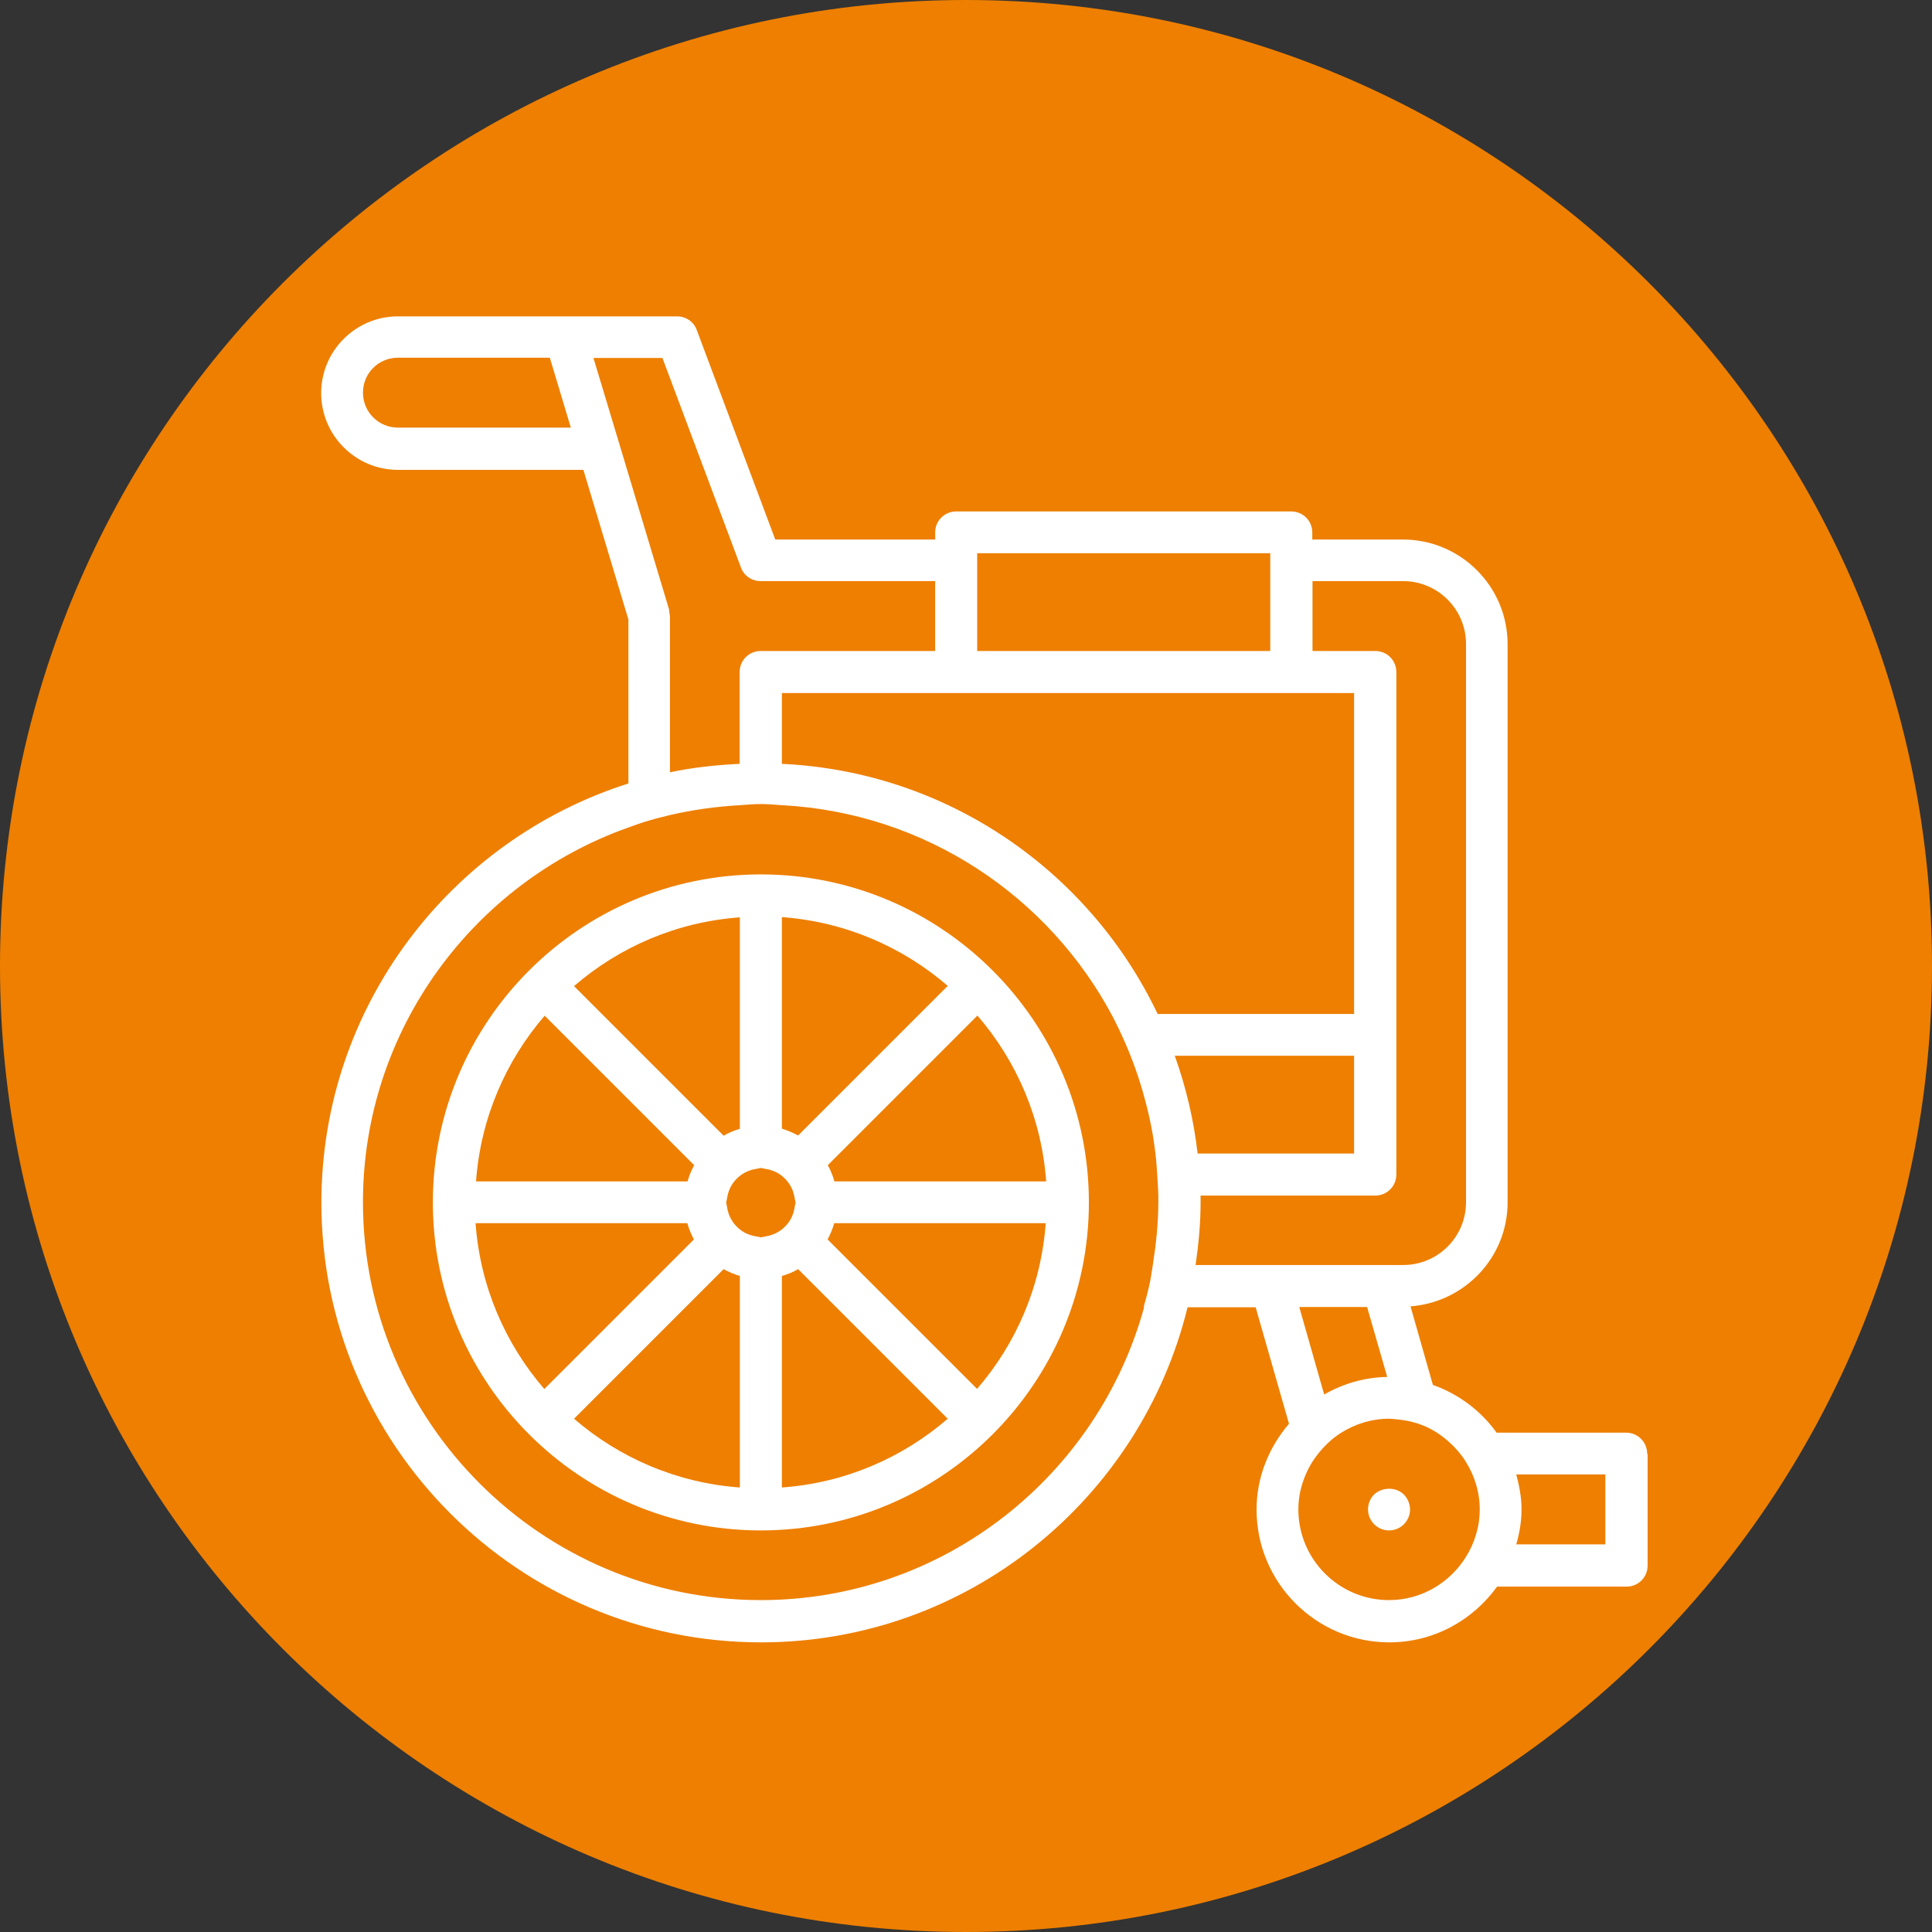 <?xml version="1.0" encoding="UTF-8"?>
<svg xmlns="http://www.w3.org/2000/svg" id="Ebene_1" data-name="Ebene 1" viewBox="0 0 84.58 84.58">
  <rect x="0" y="0" width="84.58" height="84.58" fill="#333333" stroke="none"/>
  <defs>
    <style>
      .cls-1 {
        fill: #ee7f00;
      }

      .cls-2 {
        fill: #fff;
      }
    </style>
  </defs>
  <path class="cls-1" d="M42.29,84.58c23.36,0,42.29-18.94,42.29-42.29S65.65,0,42.29,0,0,18.93,0,42.29s18.94,42.29,42.29,42.29"></path>
  <path class="cls-2" d="M59.85,57.22l.88,3.06c-1.01.02-1.94.3-2.76.77l-1.09-3.83h2.98-.01ZM42.78,24.22h12.83v4.28h-12.83v-4.28ZM59.28,46.22v4.28h-6.85c-.17-1.48-.51-2.91-1-4.28h7.85ZM59.28,44.39h-8.6c-2.97-6.23-9.18-10.61-16.45-10.95v-3.1h25.05v14.05ZM17.42,18.72c-.84,0-1.53-.68-1.53-1.53s.68-1.53,1.53-1.53h6.65l.92,3.06s-7.57,0-7.57,0ZM29.3,26.71l-2.41-8.02-.91-3.02h3.02l3.44,9.18c.13.36.48.59.86.59h7.64v3.06h-7.64c-.51,0-.92.41-.92.92v4.02c-1.04.05-2.06.16-3.05.37v-6.83l-.04-.26h0ZM50.09,57.22c-2.02,7.38-8.77,12.83-16.78,12.83-9.6,0-17.42-7.81-17.42-17.42,0-7.56,4.86-14,11.61-16.4.3-.11.61-.22.92-.31.3-.09.61-.16.92-.24.99-.23,2.01-.37,3.05-.43.31-.02.61-.05.92-.05s.61.03.92.05c6.29.33,11.7,4,14.49,9.27.17.33.33.66.48,1,.37.83.68,1.7.92,2.6.21.77.37,1.56.46,2.36.04.3.06.61.08.92.02.3.04.61.05.92,0,.1,0,.2,0,.3,0,.94-.1,1.85-.24,2.75-.05.31-.09.62-.16.92-.07.31-.15.61-.24.92M52.34,55.39c.13-.9.22-1.81.22-2.75,0-.1,0-.2,0-.3h7.65c.51,0,.92-.41.92-.92v-22c0-.51-.41-.92-.92-.92h-2.75v-3.06h3.97c1.51,0,2.75,1.23,2.75,2.75v24.44c0,1.52-1.23,2.75-2.75,2.75h-9.08ZM60.81,70.05c-2.19,0-3.97-1.78-3.97-3.97,0-.61.15-1.18.4-1.7.14-.29.31-.55.51-.79.28-.34.6-.64.97-.87.61-.38,1.32-.61,2.09-.61.16,0,.31.03.46.04.36.04.7.12,1.02.25.43.17.82.43,1.16.74.28.25.52.53.72.85.38.61.61,1.32.61,2.09s-.23,1.48-.61,2.09c-.7,1.12-1.94,1.88-3.36,1.88M70.28,67.61h-3.9c.14-.49.23-.99.23-1.53s-.1-1.04-.23-1.53h3.9v3.06ZM72.11,63.64c0-.51-.41-.92-.92-.92h-5.67c-.69-.96-1.66-1.69-2.79-2.09l-.98-3.44c2.37-.18,4.25-2.14,4.25-4.55v-24.44c0-2.53-2.06-4.58-4.58-4.58h-3.97v-.31c0-.51-.41-.92-.92-.92h-14.67c-.51,0-.92.41-.92.92v.31h-7l-3.44-9.18c-.13-.36-.48-.59-.86-.59h-12.22c-1.85,0-3.36,1.51-3.36,3.36s1.51,3.36,3.36,3.36h8.12l1.97,6.55v7.18c-7.78,2.47-13.44,9.76-13.44,18.35,0,10.61,8.63,19.25,19.25,19.25,9.03,0,16.61-6.26,18.67-14.67h2.98l1.46,5.1c-.87,1.02-1.42,2.32-1.42,3.76,0,3.2,2.61,5.81,5.81,5.81,1.95,0,3.66-.97,4.72-2.44h5.67c.51,0,.92-.41.92-.92v-4.89h-.02Z"></path>
  <path class="cls-2" d="M36.53,51.72c-.07-.25-.17-.49-.29-.71l6.55-6.55c1.71,1.98,2.81,4.49,3.01,7.26h-9.27ZM31.68,55.56c.22.13.46.22.71.3v9.26c-2.76-.2-5.28-1.3-7.26-3.01,0,0,6.55-6.55,6.55-6.55ZM34.94,49.71c-.22-.12-.46-.22-.71-.3v-9.26c2.76.2,5.28,1.3,7.26,3.01,0,0-6.55,6.55-6.55,6.55ZM33.5,54.13l-.19.04-.19-.04c-.27-.04-.52-.14-.72-.3-.1-.08-.19-.17-.27-.27-.16-.21-.26-.45-.3-.72l-.04-.19.04-.19c.04-.27.14-.52.3-.72.08-.1.17-.19.27-.27.21-.16.45-.26.72-.3l.19-.04.19.04c.27.04.52.14.72.3.1.08.19.17.27.27.16.21.26.45.3.72l.04.19-.04.19c-.04.27-.14.52-.3.72-.08.1-.17.19-.27.27-.21.16-.45.26-.72.3M32.39,40.16v9.26c-.25.07-.49.17-.71.3l-6.55-6.55c1.98-1.71,4.49-2.81,7.26-3.01M23.84,44.46l6.55,6.55c-.12.22-.22.46-.29.71h-9.26c.2-2.76,1.3-5.28,3.01-7.26M20.83,53.55h9.26c.07.25.17.49.29.71l-6.55,6.55c-1.71-1.98-2.81-4.49-3.01-7.26M34.23,65.12v-9.26c.25-.07.49-.17.71-.3l6.55,6.55c-1.98,1.71-4.49,2.81-7.26,3.01M42.78,60.81l-6.55-6.55c.12-.22.22-.46.29-.71h9.26c-.2,2.77-1.3,5.28-3.01,7.26M33.31,38.28c-7.92,0-14.36,6.44-14.36,14.36s6.44,14.36,14.36,14.36,14.36-6.44,14.36-14.36-6.44-14.36-14.36-14.36"></path>
  <path class="cls-2" d="M60.15,65.43c-.16.17-.26.4-.26.65s.1.48.27.65c.17.17.4.27.65.27s.48-.1.65-.27c.17-.17.27-.4.27-.65,0-.23-.1-.48-.27-.65-.34-.34-.94-.34-1.31,0"></path>
</svg>
